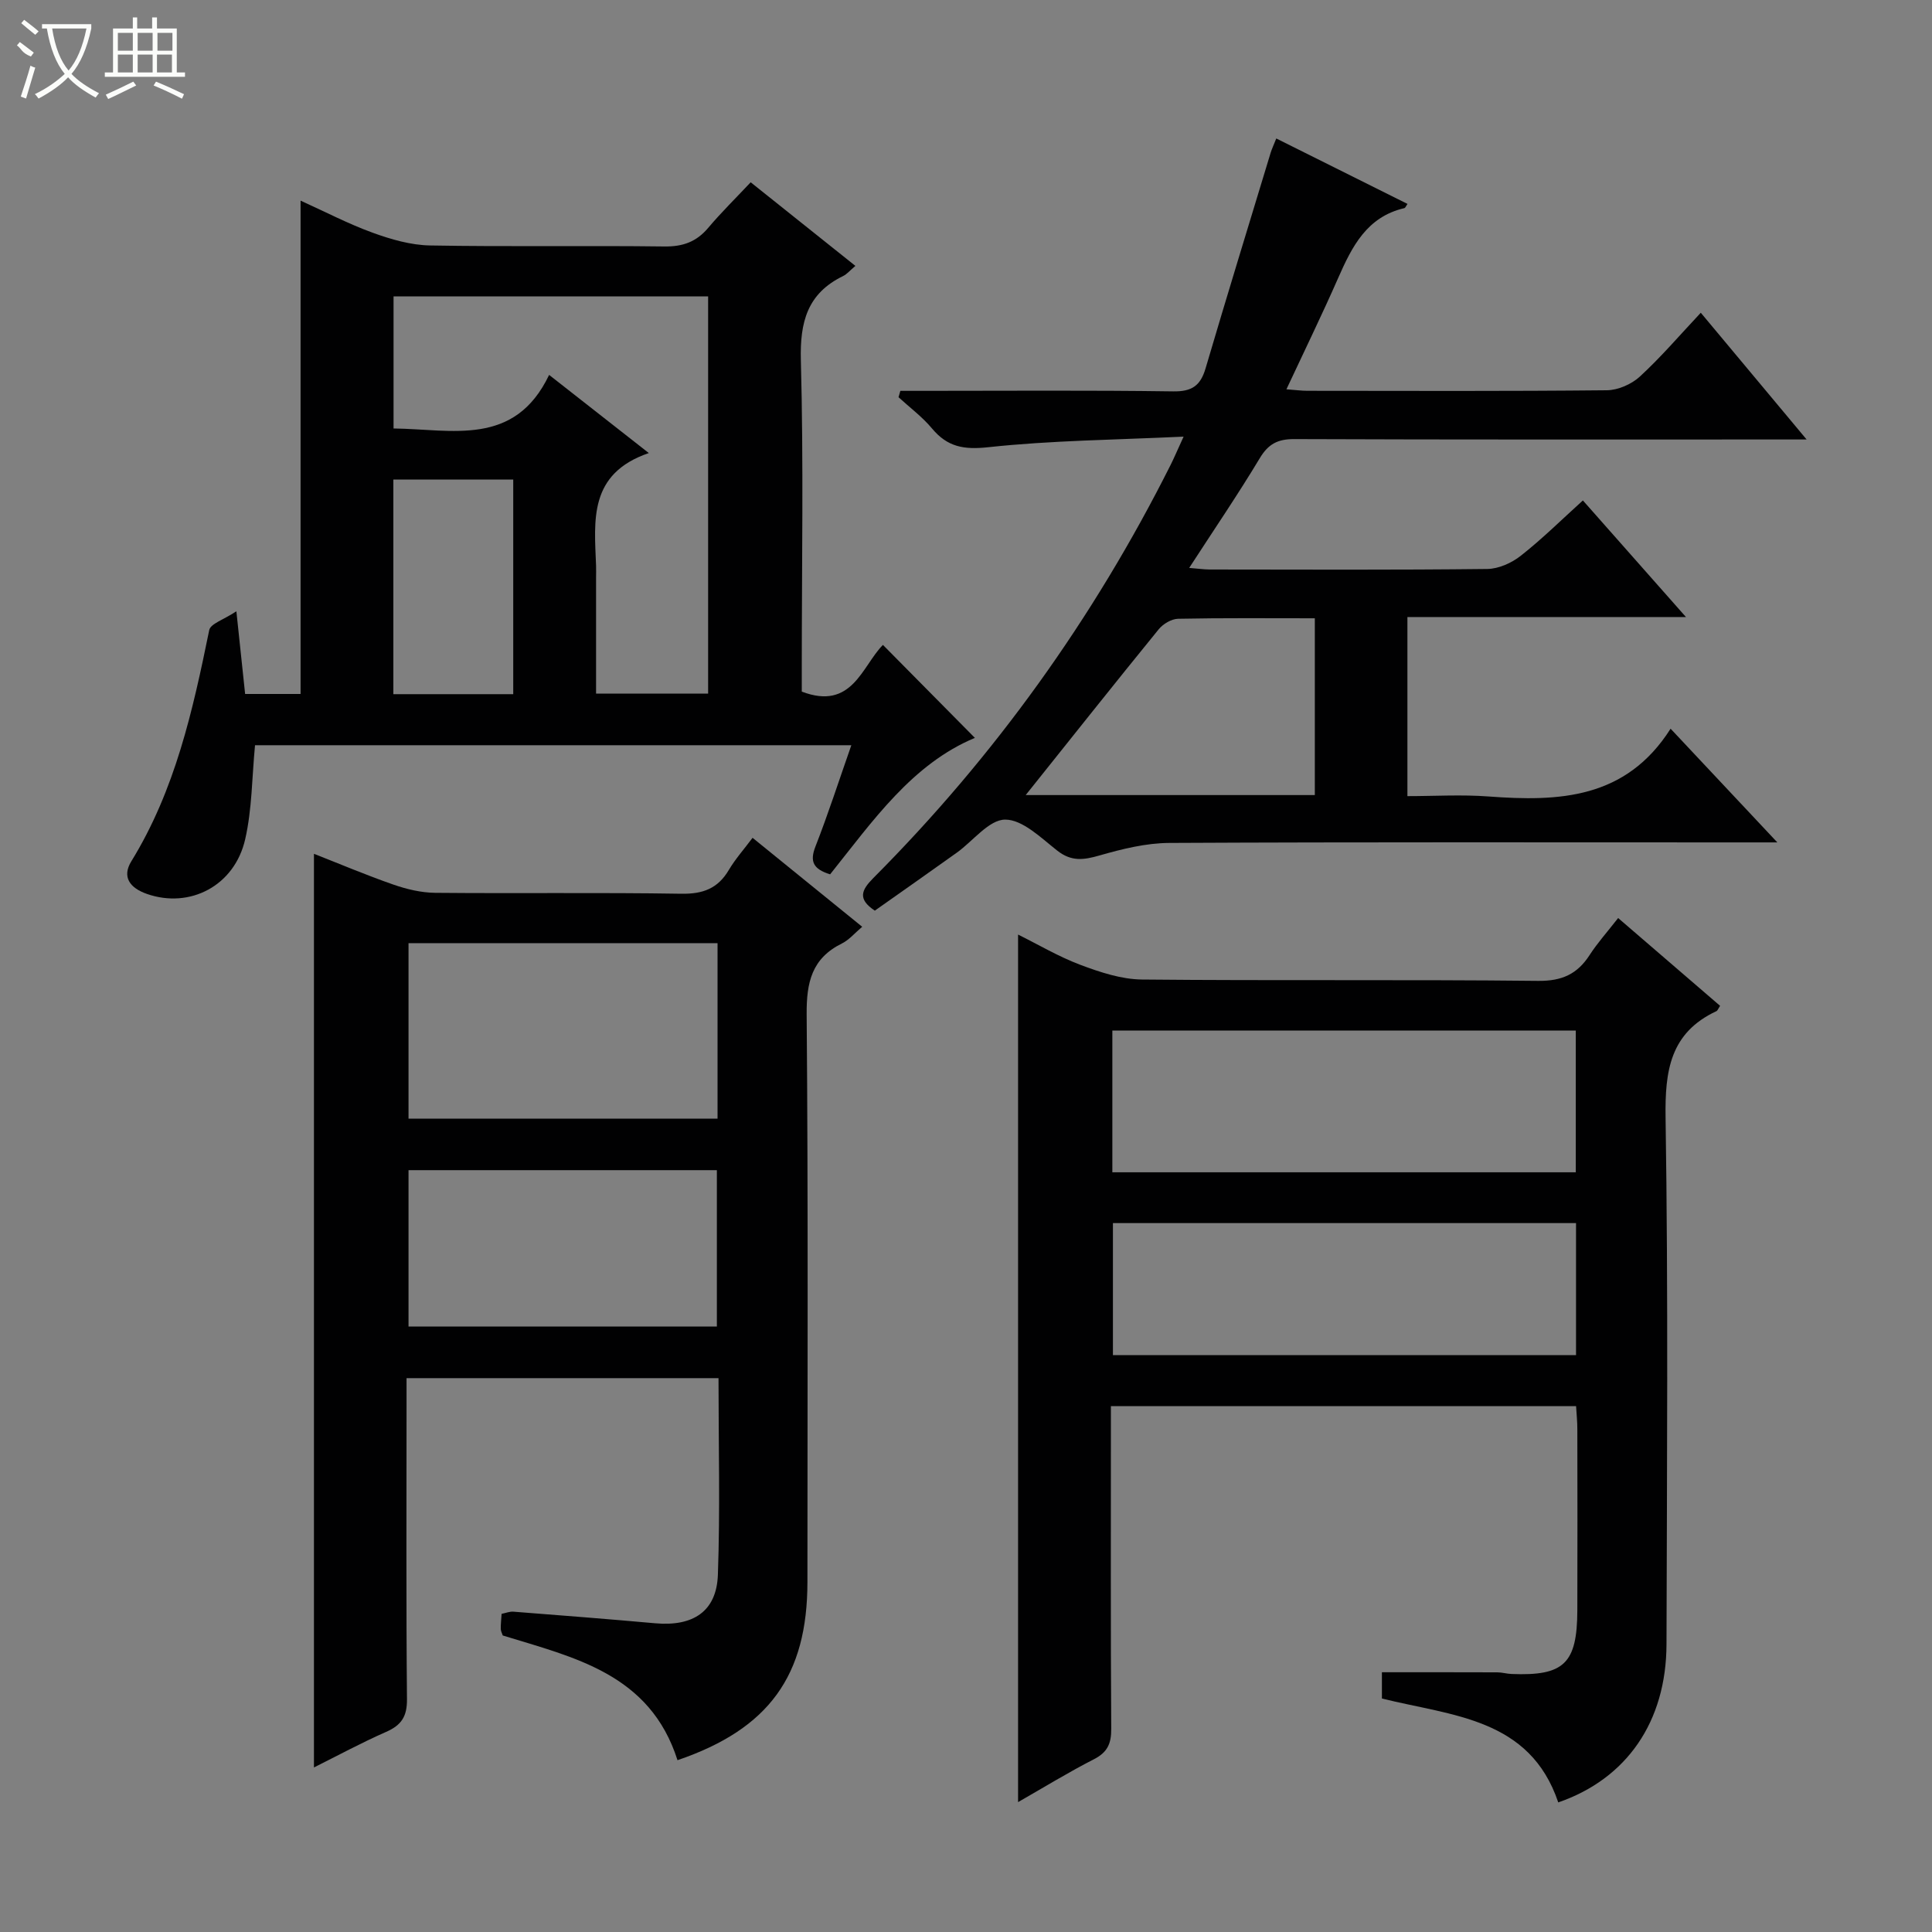 <svg enable-background="new 0 0 400 400" viewBox="0 0 400 400" xmlns="http://www.w3.org/2000/svg"><rect x="0" y="0" width="400" height="400" fill="#808080" stroke="none"/><g fill="#010102"><path d="m326.31 291.12c-32.27 0-63.91 0-96.31 0v5.34c0 20.5-.06 41 .07 61.49.02 3.03-.78 4.85-3.58 6.28-5.3 2.71-10.39 5.84-15.71 8.88 0-59.93 0-119.51 0-179.62 4.12 2.04 8.36 4.56 12.9 6.27 4.08 1.53 8.49 3 12.78 3.04 27.33.27 54.66-.02 81.99.28 4.94.05 8.11-1.4 10.67-5.36 1.61-2.49 3.62-4.73 5.9-7.65 7.18 6.18 14.16 12.19 21.11 18.18-.39.57-.51.98-.77 1.1-9.58 4.49-10.67 12.33-10.52 22.07.56 36.32.28 72.66.19 108.99-.04 16.03-8.21 27.86-22.41 32.76-5.9-17.49-21.96-17.89-36.51-21.51 0-1.96 0-4.04 0-5.44 8.05 0 15.96-.01 23.87.02.99 0 1.97.3 2.95.34 10.88.44 13.6-2.15 13.64-13.16.04-12.5.02-25 0-37.5.01-1.47-.15-2.94-.26-4.8zm-.06-77.76c-32.21 0-64.1 0-95.95 0v29.35h95.95c0-9.89 0-19.63 0-29.35zm-95.83 39.87v27.33h95.88c0-9.28 0-18.19 0-27.33-32.01 0-63.74 0-95.88 0z"/><path d="m140.27 364.43c-5.69-17.87-21.31-21.24-36.18-25.82-.13-.42-.4-.88-.41-1.34-.02-.98.1-1.96.17-3.14.87-.17 1.67-.51 2.44-.45 9.78.76 19.56 1.52 29.34 2.4 7.87.71 12.73-2.45 13-10.03.48-13.45.13-26.92.13-40.72-21.58 0-42.8 0-64.59 0v5.49c0 20.33-.1 40.66.09 60.99.03 3.56-1.14 5.36-4.3 6.75-5.16 2.27-10.14 4.97-14.96 7.37 0-62.94 0-125.76 0-189.16 5.23 2.05 10.77 4.4 16.43 6.37 2.76.96 5.76 1.68 8.66 1.71 17 .16 34-.09 50.99.19 4.48.07 7.55-1.09 9.82-4.93 1.33-2.25 3.1-4.23 4.91-6.65 7.63 6.19 14.95 12.13 22.7 18.42-1.52 1.28-2.7 2.71-4.21 3.46-6.24 3.09-7.34 8.05-7.29 14.68.33 39.16.16 78.32.16 117.48 0 19.42-7.96 30.47-26.9 36.93zm-55.69-169.16v36.34h63.98c0-12.24 0-24.15 0-36.34-21.37 0-42.48 0-63.98 0zm0 47v32.37h63.84c0-11 0-21.7 0-32.37-21.5 0-42.61 0-63.84 0z"/><path d="m171.87 181.02c-3.52-1.08-4.25-2.67-3.04-5.76 2.65-6.77 4.88-13.7 7.43-20.97-41.53 0-82.56 0-123.46 0-.64 6.67-.61 13.22-2.03 19.44-2.21 9.72-11.5 14.44-20.35 11.35-3.57-1.25-5.21-3.53-3.23-6.76 9.08-14.75 12.73-31.23 16.13-47.87.27-1.33 3.02-2.16 5.62-3.89.72 6.8 1.25 11.86 1.81 17.12h11.48c0-33.99 0-67.71 0-102.14 5.05 2.28 9.86 4.8 14.92 6.64 3.8 1.38 7.9 2.57 11.89 2.64 16.16.29 32.33 0 48.49.21 3.83.05 6.65-.95 9.1-3.86 2.68-3.18 5.66-6.1 8.79-9.43 7.4 5.91 14.37 11.48 21.68 17.31-1.11.93-1.74 1.71-2.56 2.11-7.39 3.6-8.94 9.51-8.73 17.43.57 21.15.19 42.33.19 63.49v5.11c10.44 3.99 12.45-5.27 16.8-9.67 6.4 6.47 12.73 12.87 19.04 19.25-12.99 5.42-21.11 17.17-29.97 28.25zm-37.54-87.22c-12.51 4.28-11.28 13.96-10.92 23.3.03.83 0 1.66 0 2.5v24.01h23.2c0-27.69 0-55.05 0-82.24-21.95 0-43.5 0-65.13 0v27.34c12.14.14 25.05 3.88 32.21-11.09 6.57 5.14 13.04 10.22 20.64 16.18zm-52.89 49.92h24.82c0-14.94 0-29.67 0-44.43-8.42 0-16.51 0-24.82 0z"/><path d="m327.72 103.61c7.04 7.96 13.84 15.66 21.34 24.14-19.7 0-38.52 0-57.67 0v37.08c5.6 0 11.22-.35 16.79.07 14.54 1.08 28.42.57 37.7-14.03 7.55 8.05 14.3 15.23 22.1 23.54-3.14 0-5.02 0-6.9 0-39.65 0-79.3-.09-118.96.11-4.85.02-9.8 1.25-14.5 2.6-3.27.94-5.81 1.29-8.73-1.01-3.35-2.63-7.18-6.44-10.79-6.42-3.35.02-6.64 4.44-10.01 6.85-5.67 4.05-11.37 8.05-16.97 12-3.68-2.44-2.72-4.32-.28-6.78 25.1-25.19 45.57-53.74 61.53-85.52.73-1.46 1.36-2.96 2.68-5.84-14.12.67-27.34.78-40.43 2.19-5.09.55-8.46-.05-11.66-3.88-2.01-2.41-4.6-4.33-6.93-6.47.13-.44.25-.88.38-1.32h4.49c17.33 0 34.66-.14 51.98.11 3.86.06 5.65-1.15 6.71-4.73 4.4-14.93 8.97-29.8 13.49-44.69.24-.78.6-1.53 1.16-2.94 9.15 4.56 18.13 9.04 27.17 13.55-.31.43-.44.82-.65.87-7.75 1.8-10.83 7.93-13.69 14.43-3.33 7.58-6.96 15.02-10.73 23.08 1.89.14 3.12.31 4.35.31 20.66.02 41.32.1 61.98-.11 2.33-.02 5.12-1.25 6.85-2.84 4.38-4.03 8.27-8.59 12.61-13.21 7.44 8.92 14.25 17.07 21.91 26.24-2.74 0-4.44 0-6.14 0-33.32 0-66.64.05-99.96-.08-3.41-.01-5.35 1.01-7.12 3.96-4.52 7.52-9.47 14.78-14.61 22.71 1.79.14 3.01.32 4.24.33 19.16.02 38.32.11 57.48-.11 2.35-.03 5.06-1.25 6.95-2.75 4.4-3.46 8.41-7.43 12.84-11.44zm-115.36 61h59.86c0-12.25 0-24.28 0-36.6-9.68 0-19-.09-28.31.1-1.37.03-3.1 1.06-4 2.16-9.22 11.32-18.29 22.76-27.55 34.34z"/></g><path d="m6.4 11.7c-2-.8-1.9-1.6-2.9-2.3l.6-.7c.9.7 1.9 1.4 2.9 2.2zm-2.1 8.3c.7-2.1 1.4-4.2 2-6.4.2.1.6.3 1 .4-.7 2.3-1.3 4.4-1.9 6.4zm3-12.8c-1.1-.9-2.1-1.7-2.9-2.4l.6-.7c1 .8 2 1.5 3 2.4zm1.4-1.3v-.9h10.2v.9c-.9 4.2-2.3 7.3-4.1 9.4 1.3 1.4 3.2 2.7 5.7 4-.2.2-.4.5-.7.9-2.5-1.4-4.4-2.7-5.7-4.2-1.4 1.5-3.5 3-6.1 4.4 0 0 0 0-.1-.1-.3-.4-.5-.7-.7-.8 2.7-1.3 4.7-2.8 6.2-4.2-1.8-2.2-3-5.3-3.7-9.4zm9.2 0h-7.1c.6 3.8 1.7 6.7 3.4 8.7 1.7-2 2.9-4.8 3.7-8.7z" fill="#fbfcfa"/><path d="m31.6 3.6h.9v2.3h4.1v9.1h1.7v.9h-16.6v-.9h1.7v-9.1h4.1v-2.3h.9v2.3h3.1v-2.3zm-4 13.3.6.8c-1.9.9-3.8 1.9-5.8 2.8-.2-.3-.3-.6-.5-.9 2-.9 3.9-1.8 5.7-2.7zm-3.2-10.1v3.7h3.1v-3.7zm0 4.5v3.7h3.1v-3.7zm4.1-4.5v3.7h3.1v-3.7zm0 4.5v3.7h3.1v-3.7zm9.1 9.1c-2.1-1.1-4.1-2-5.8-2.7l.5-.8c2.2.9 4.1 1.8 5.8 2.6l-.4.9zm-1.9-13.6h-3.1v3.7h3.1zm-3.2 4.5v3.7h3.1v-3.7z" fill="#fbfcfa"/></svg>